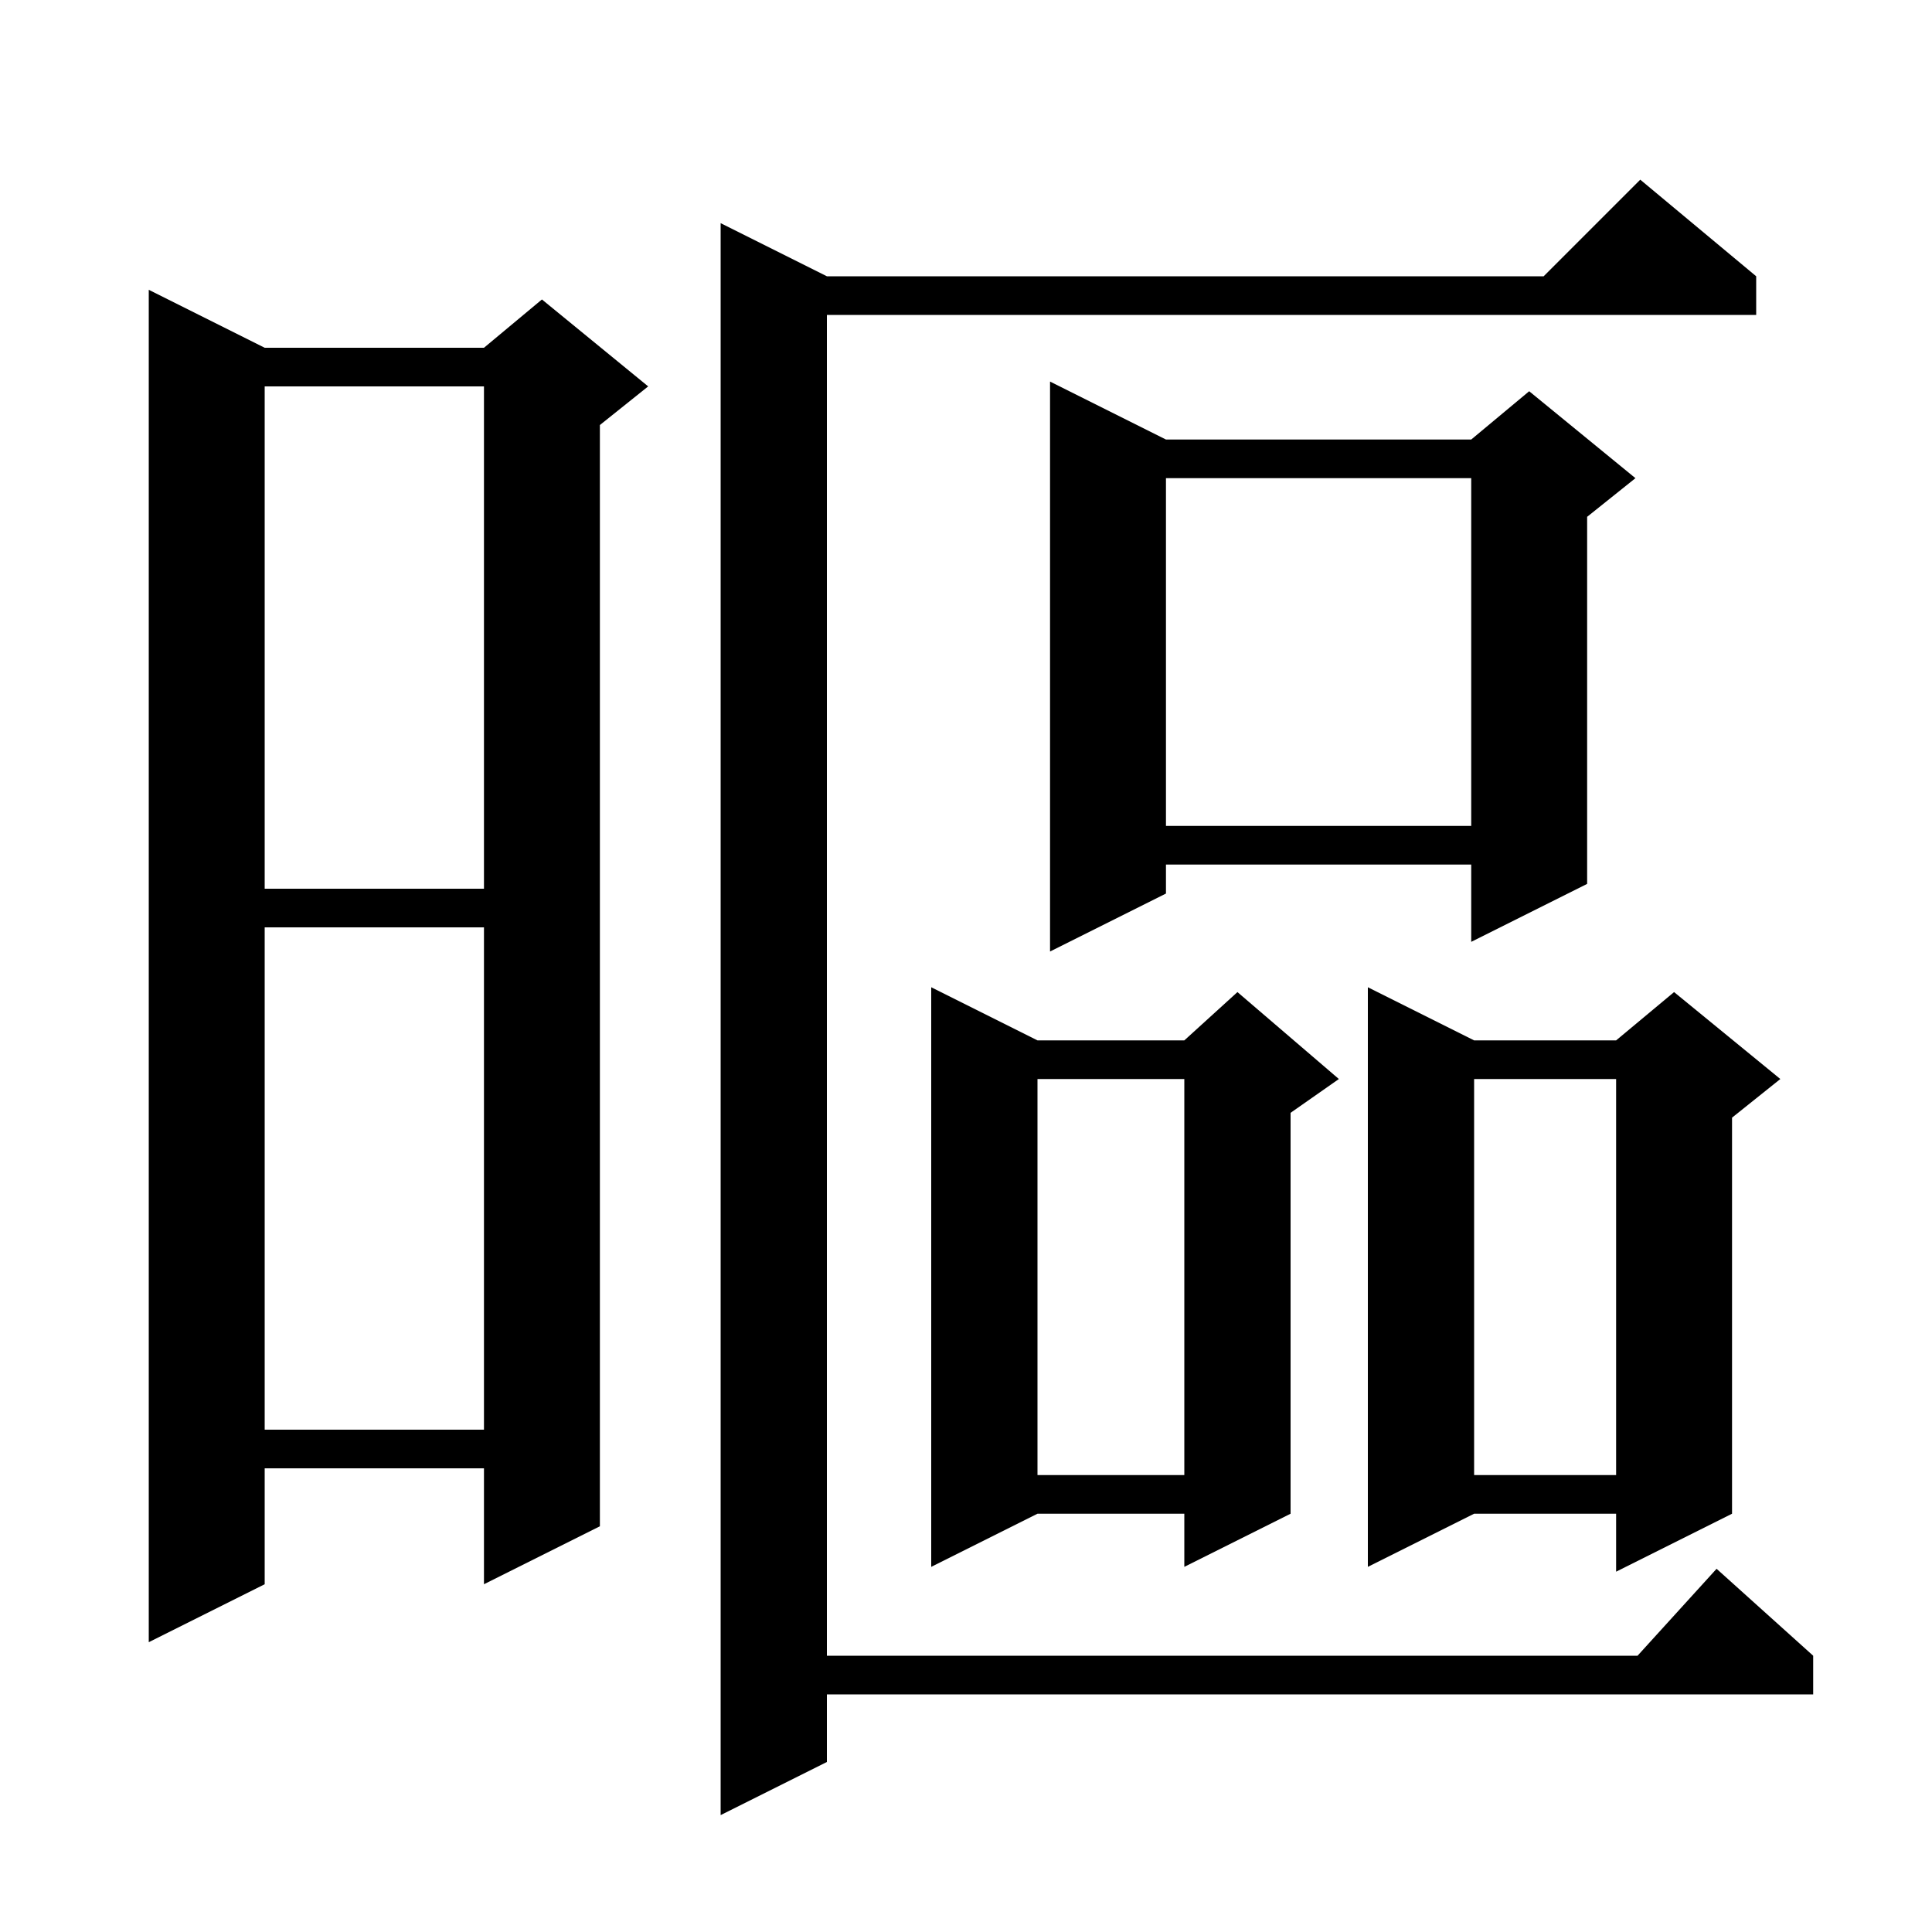 <svg xmlns="http://www.w3.org/2000/svg" xmlns:xlink="http://www.w3.org/1999/xlink" version="1.1" baseProfile="full" viewBox="0 0 200 200" width="200" height="200">
<g fill="black">
<path d="M 181.8 28.6 L 181.8 32.6 L 85.6 32.6 L 85.6 171.4 L 169.518 171.4 L 177.7 162.4 L 187.7 171.4 L 187.7 175.4 L 85.6 175.4 L 85.6 182.4 L 74.6 187.9 L 74.6 23.1 L 85.6 28.6 L 159.8 28.6 L 169.8 18.6 Z M 27.4 36.0 L 50.1 36.0 L 56.1 31.0 L 67.1 40.0 L 62.1 44.0 L 62.1 158.0 L 50.1 164.0 L 50.1 152.0 L 27.4 152.0 L 27.4 164.0 L 15.4 170.0 L 15.4 30.0 Z M 152.6 107.7 L 167.3 107.7 L 173.3 102.7 L 184.3 111.7 L 179.3 115.7 L 179.3 156.7 L 167.3 162.7 L 167.3 156.7 L 152.6 156.7 L 141.6 162.2 L 141.6 102.2 Z M 107.4 107.7 L 122.6 107.7 L 128.1 102.7 L 138.6 111.7 L 133.6 115.2 L 133.6 156.7 L 122.6 162.2 L 122.6 156.7 L 107.4 156.7 L 96.4 162.2 L 96.4 102.2 Z M 152.6 111.7 L 152.6 152.7 L 167.3 152.7 L 167.3 111.7 Z M 107.4 111.7 L 107.4 152.7 L 122.6 152.7 L 122.6 111.7 Z M 27.4 96.0 L 27.4 148.0 L 50.1 148.0 L 50.1 96.0 Z M 120.7 45.5 L 152.3 45.5 L 158.3 40.5 L 169.3 49.5 L 164.3 53.5 L 164.3 91.5 L 152.3 97.5 L 152.3 89.5 L 120.7 89.5 L 120.7 92.5 L 108.7 98.5 L 108.7 39.5 Z M 27.4 40.0 L 27.4 92.0 L 50.1 92.0 L 50.1 40.0 Z M 120.7 49.5 L 120.7 85.5 L 152.3 85.5 L 152.3 49.5 Z " />
</g>
</svg>
